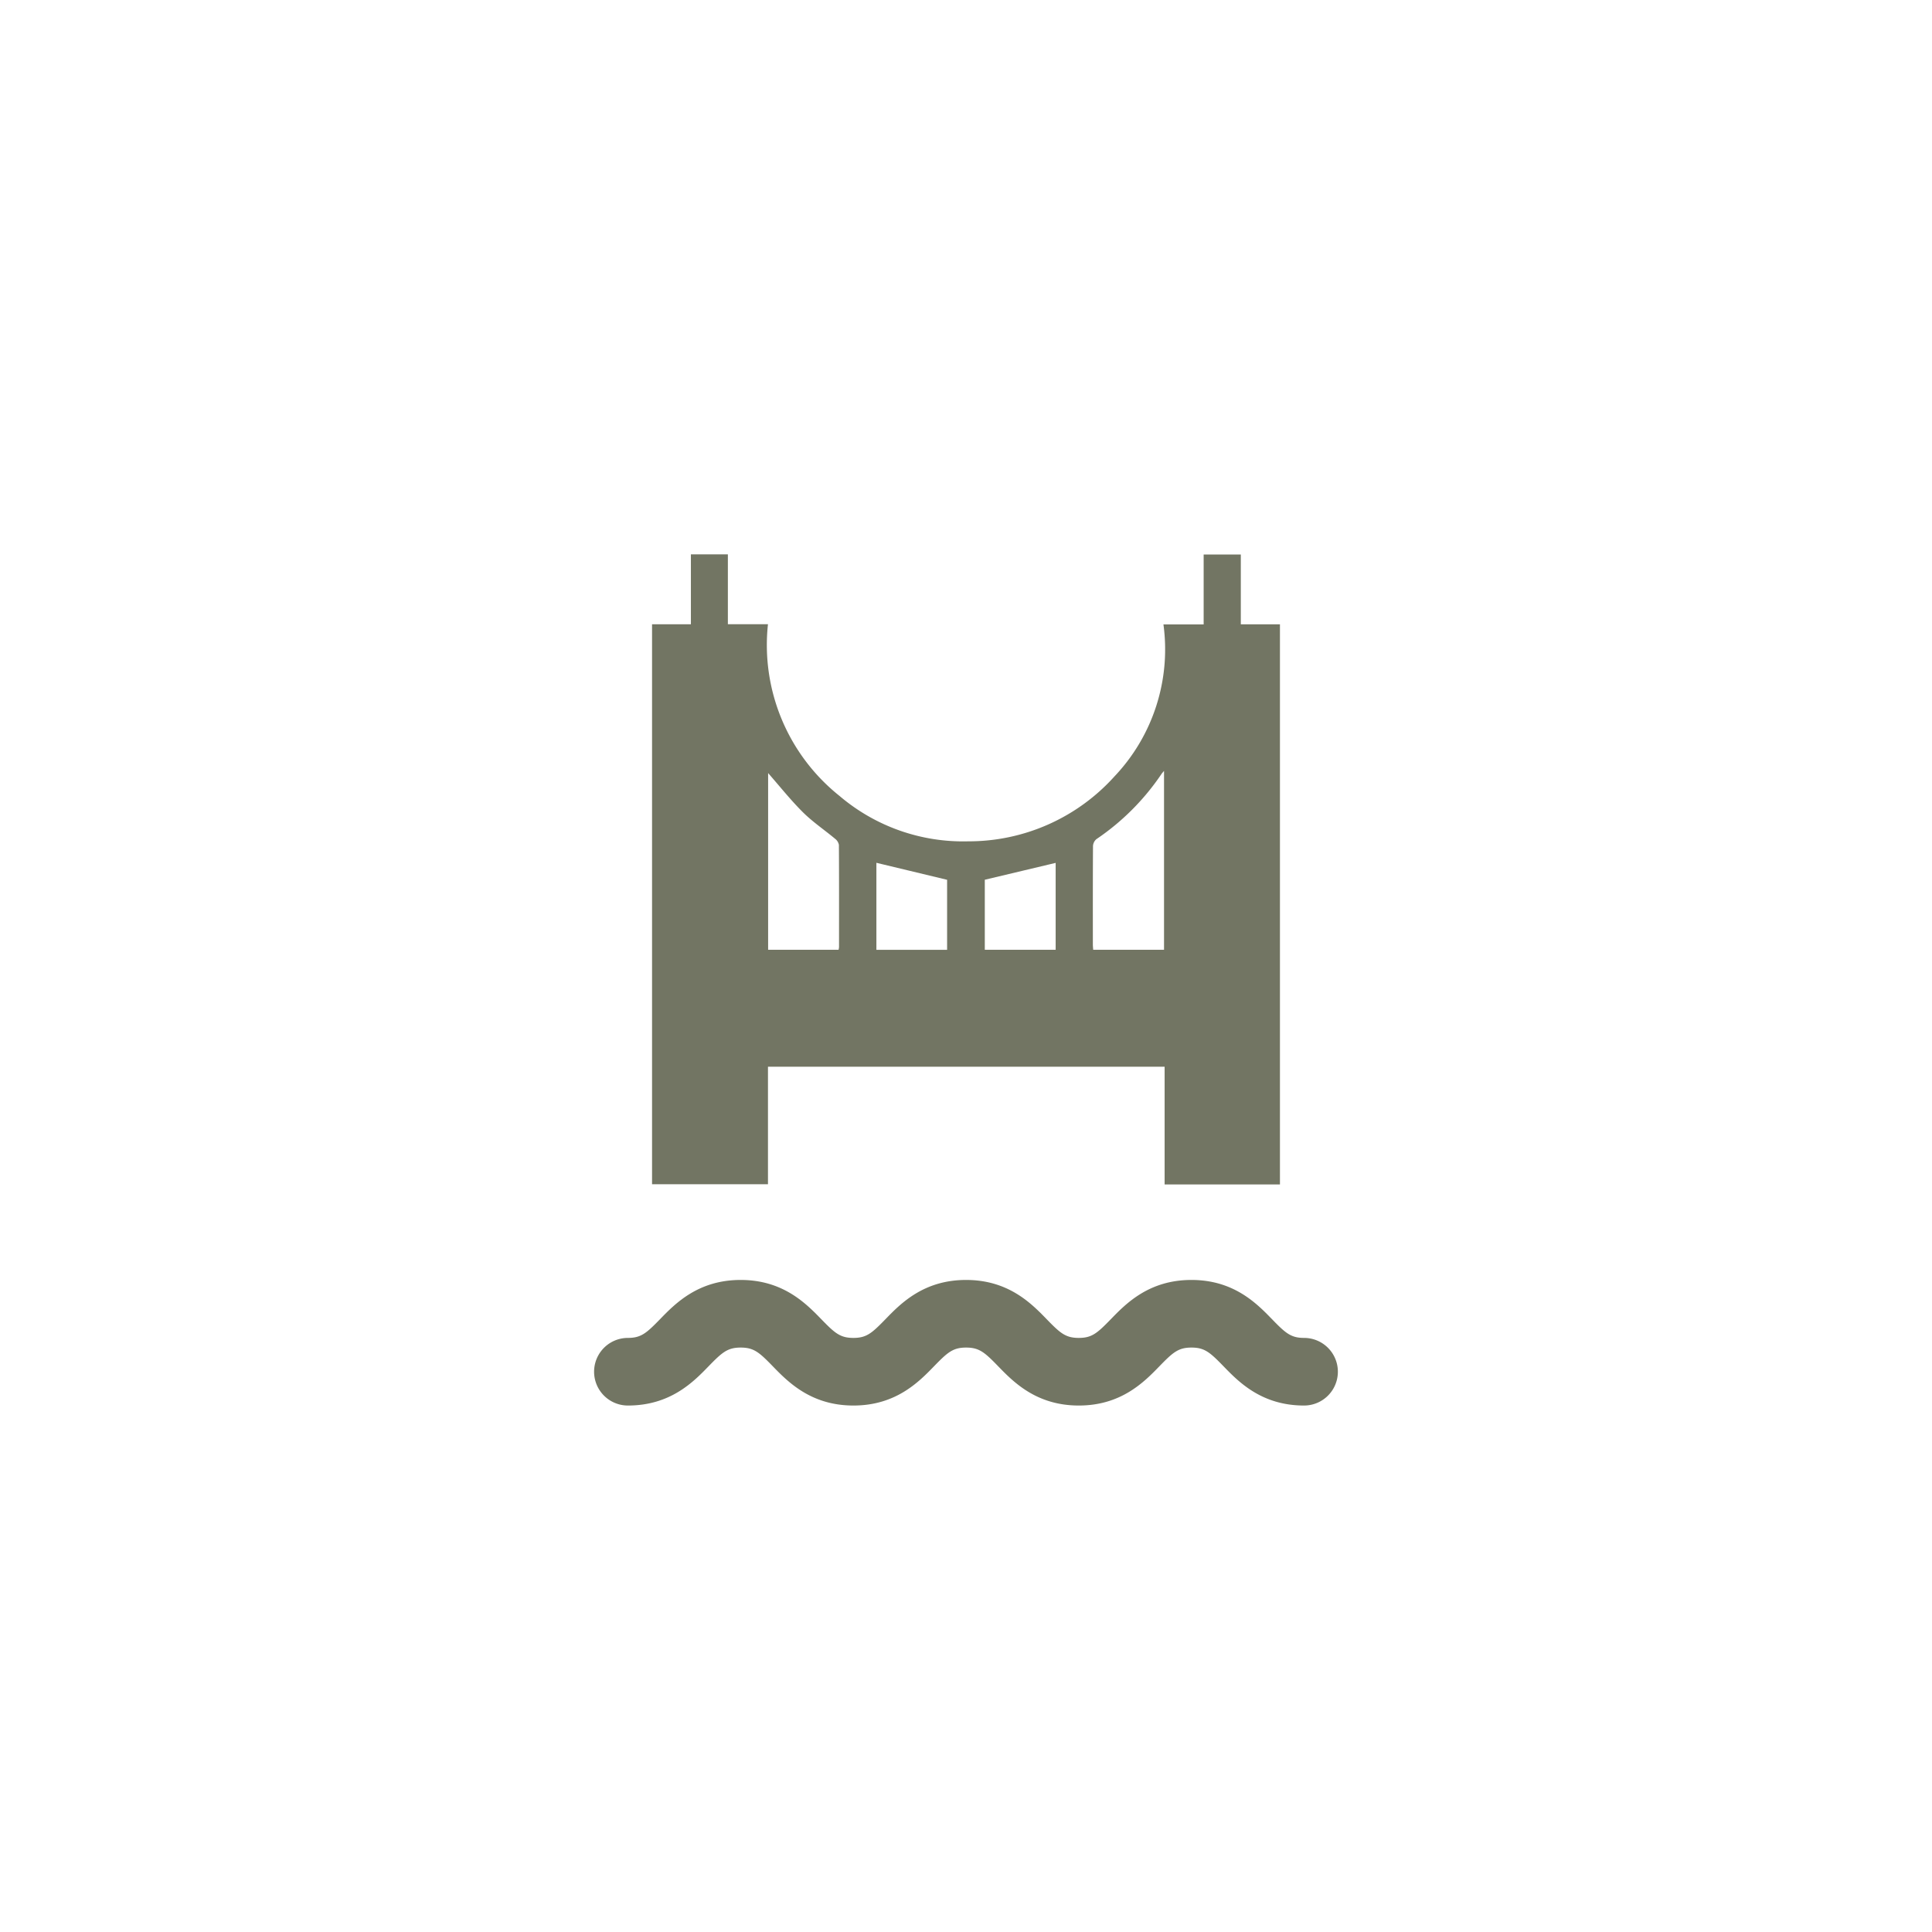<svg xmlns="http://www.w3.org/2000/svg" width="200" height="200" viewBox="0 0 200 200">
  <g id="Group_144" data-name="Group 144" transform="translate(-7902 -3328)">
    <g id="Group_137" data-name="Group 137" transform="translate(471 -608)">
      <rect id="Rectangle_189" data-name="Rectangle 189" width="200" height="200" transform="translate(7431 3936)" fill="#fff"/>
      <path id="Path_140" data-name="Path 140" d="M67.5,64.623h4.021V57.387h3.828V64.62H79.5a19.978,19.978,0,0,0,7.4,17.769,19.736,19.736,0,0,0,13.328,4.705,20.306,20.306,0,0,0,15.144-6.723,19.109,19.109,0,0,0,5.067-15.732h4.163V57.4h3.847v7.227H132.5v57.989H120.561V110.429H79.5V122.59h-12ZM79.516,80.029V98.322h7.293a1.834,1.834,0,0,0,.047-.279c0-3.526.01-7.053-.013-10.579a1.025,1.025,0,0,0-.394-.633c-1.106-.924-2.317-1.738-3.333-2.748-1.287-1.28-2.422-2.713-3.6-4.054M120.5,79.8c-.148.179-.206.238-.252.306a25.026,25.026,0,0,1-6.75,6.764,1,1,0,0,0-.351.715c-.022,3.4-.015,6.8-.014,10.2,0,.165.021.33.034.536H120.5ZM98.044,98.326v-7.25l-7.32-1.759v9.009Zm11.237-9-7.335,1.745v7.247h7.335Z" transform="translate(7431 3936)" fill="#727563"/>
      <path id="Path_141" data-name="Path 141" d="M135,145.5c-4.4,0-6.769-2.444-8.34-4.062-1.4-1.44-1.954-1.938-3.32-1.938s-1.921.5-3.321,1.939c-1.572,1.618-3.947,4.061-8.342,4.061s-6.771-2.443-8.343-4.061c-1.4-1.441-1.955-1.939-3.324-1.939s-1.921.5-3.322,1.939c-1.571,1.618-3.946,4.061-8.341,4.061s-6.772-2.443-8.345-4.06c-1.4-1.441-1.957-1.94-3.326-1.94s-1.925.5-3.327,1.94C71.777,143.06,69.4,145.5,65,145.5a3.5,3.5,0,0,1,0-7c1.371,0,1.925-.5,3.328-1.94,1.572-1.617,3.948-4.06,8.344-4.06s6.772,2.443,8.344,4.06c1.4,1.441,1.957,1.94,3.327,1.94s1.921-.5,3.322-1.939c1.571-1.618,3.946-4.061,8.341-4.061s6.771,2.443,8.343,4.061c1.4,1.441,1.956,1.939,3.324,1.939s1.921-.5,3.322-1.939c1.571-1.618,3.946-4.061,8.341-4.061s6.769,2.443,8.34,4.061c1.4,1.441,1.954,1.939,3.32,1.939a3.5,3.5,0,0,1,0,7" transform="translate(7431 3936)" fill="#727563"/>
      <rect id="Rectangle_190" data-name="Rectangle 190" width="200" height="200" transform="translate(7431 3936)" fill="none"/>
    </g>
  </g>
</svg>
